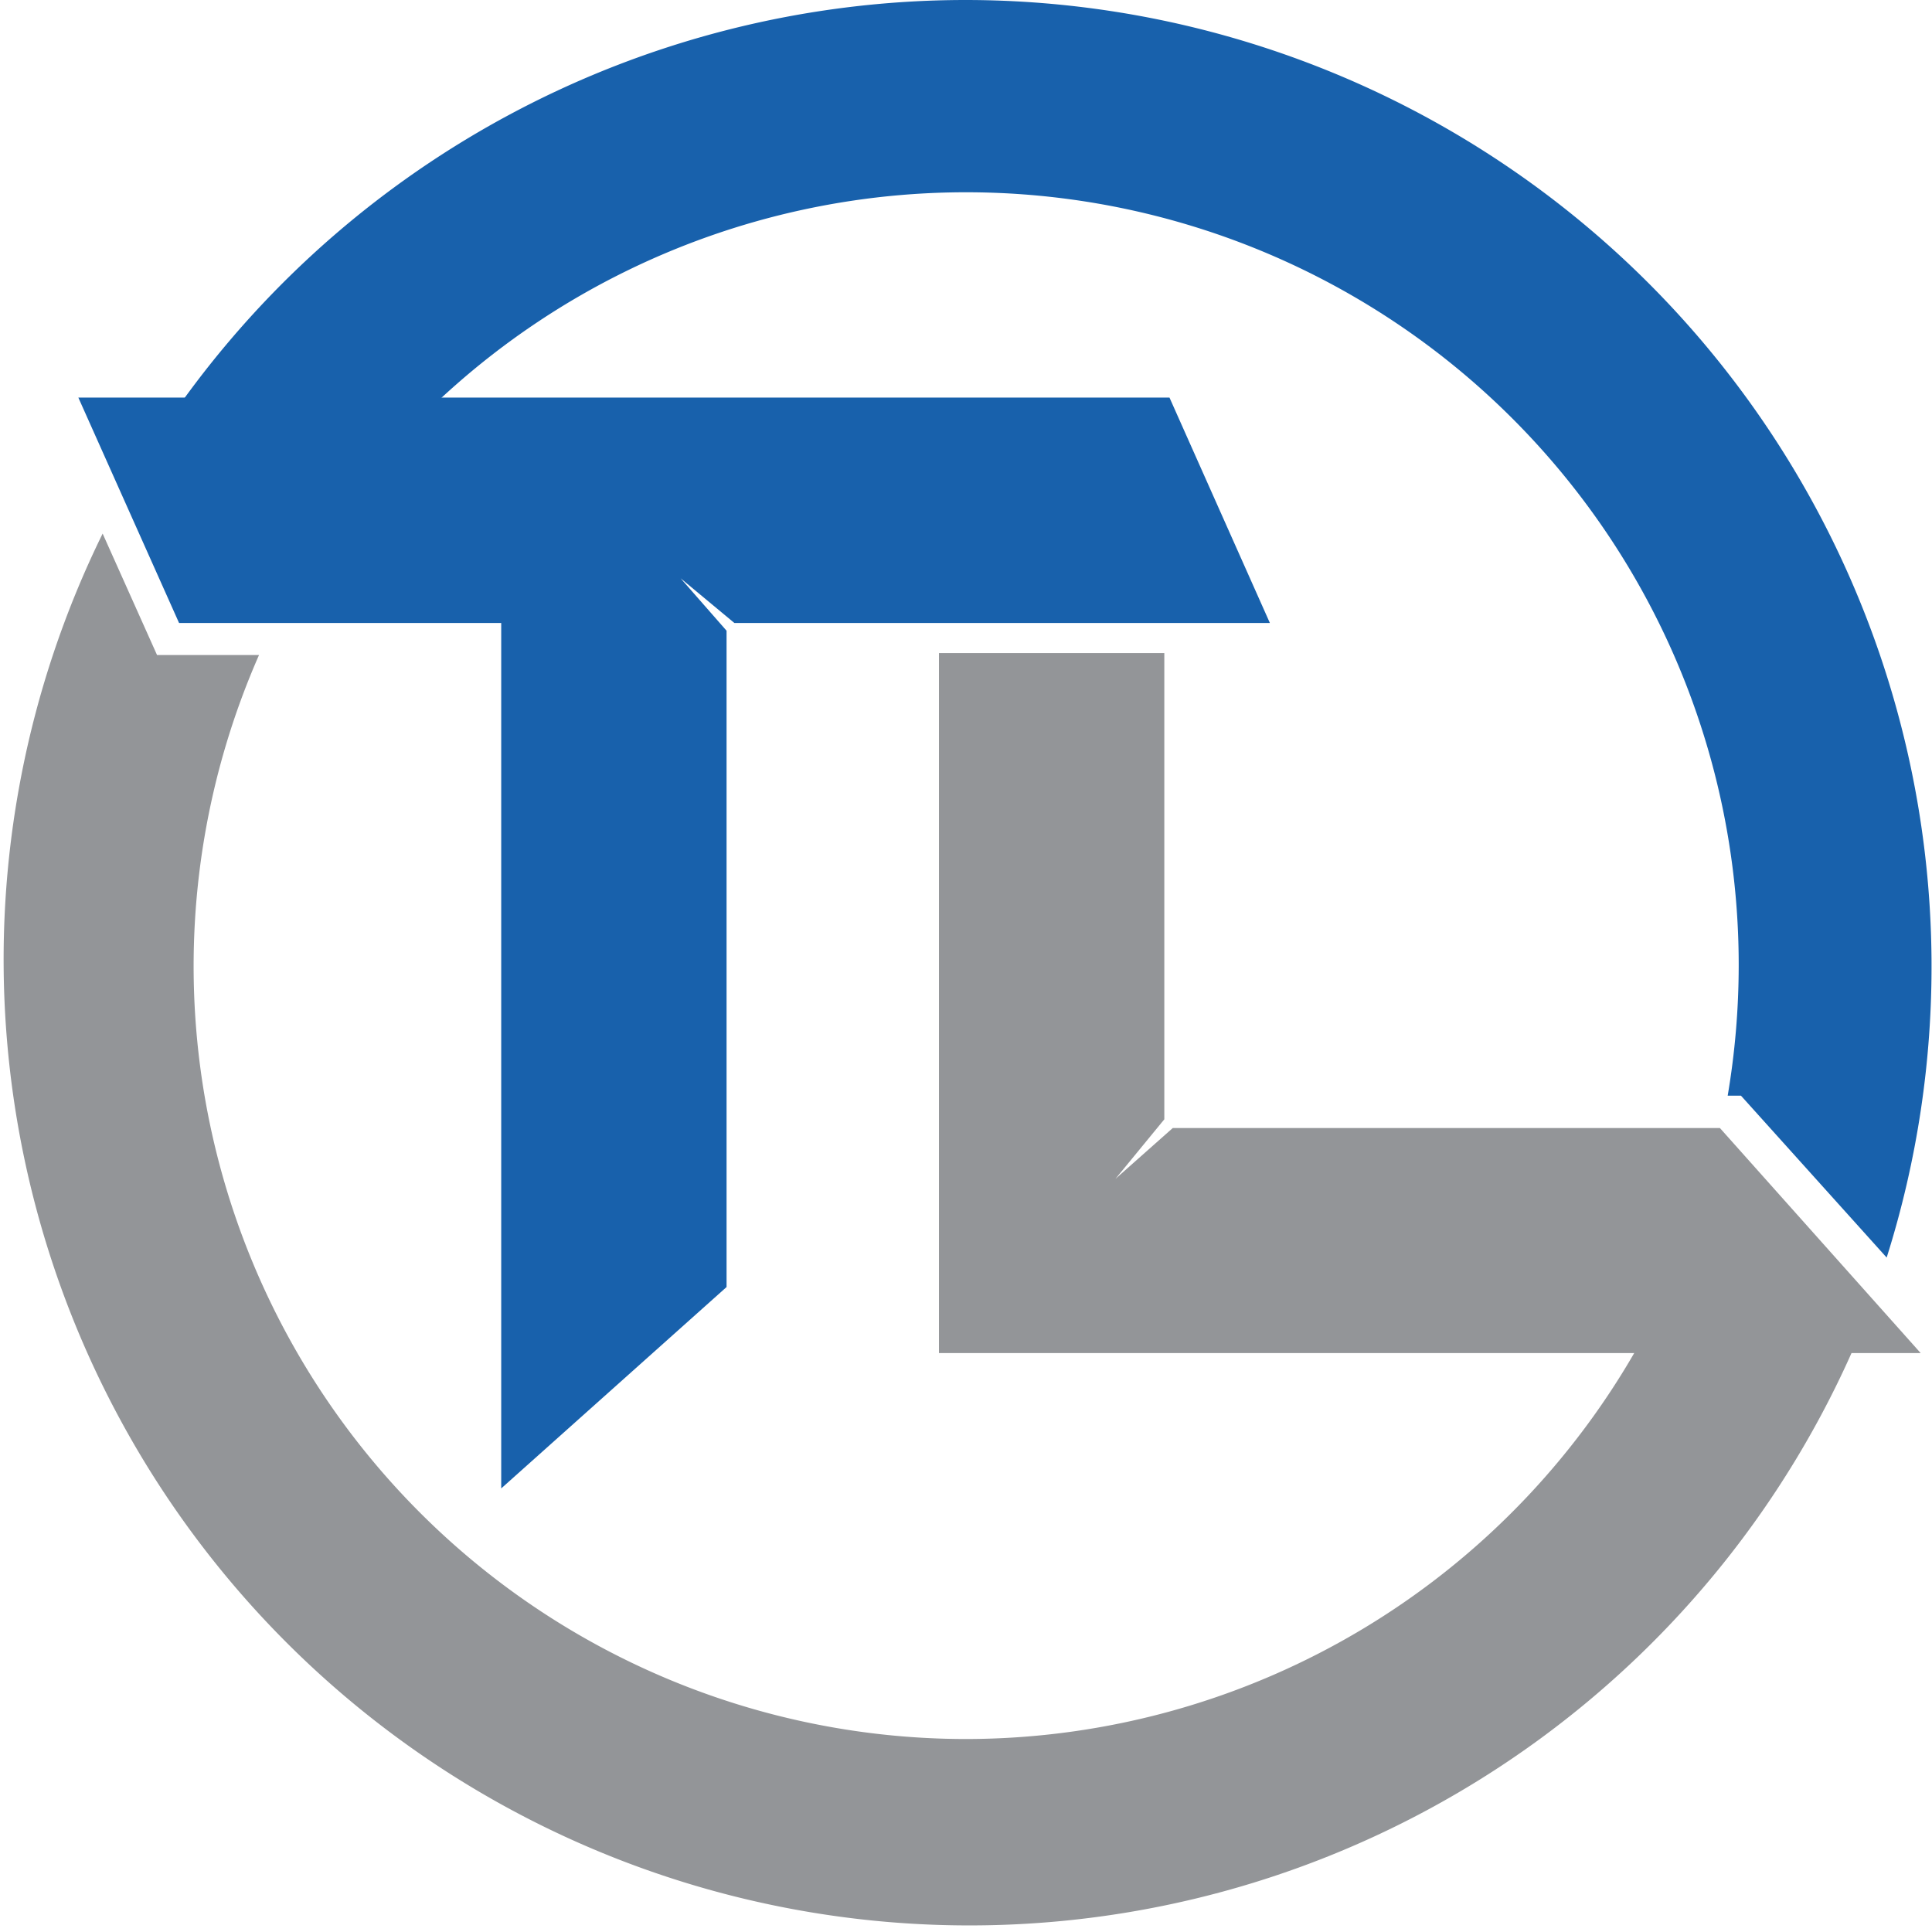 <svg xmlns="http://www.w3.org/2000/svg" viewBox="0 0 59.67 59.67">
  <defs>
    <style>
      .a {
        fill: #939598;
      }

      .b {
        fill: #1861ac;
      }
    </style>
  </defs>
  <polyline class="a" points="53.12 34.84 36.22 34.84 34.45 36.41 35.96 34.57 35.96 20.17 29 20.17 29 41.79 59.32 41.79 53.12 34.84"/>
  <polyline class="b" points="21.02 17.86 22.68 19.24 39.22 19.24 36.12 12.28 2.42 12.28 5.53 19.24 15.48 19.24 15.48 45.97 22.44 39.75 22.44 19.48 21.02 17.86"/>
  <path class="a" d="M29.84,53.71A23.87,23.87,0,0,1,8,20.23H4.85L3.17,16.48a29.83,29.83,0,1,0,54.15,25L50.91,41A23.87,23.87,0,0,1,29.84,53.71"/>
  <path class="b" d="M29.84,0a29.84,29.84,0,0,0-25,13.54l1.85.17,3.38,2.73A23.86,23.86,0,0,1,53.7,29.84a24.2,24.2,0,0,1-.34,4h.41l4.5,5A29.85,29.85,0,0,0,29.84,0"/>
</svg>
